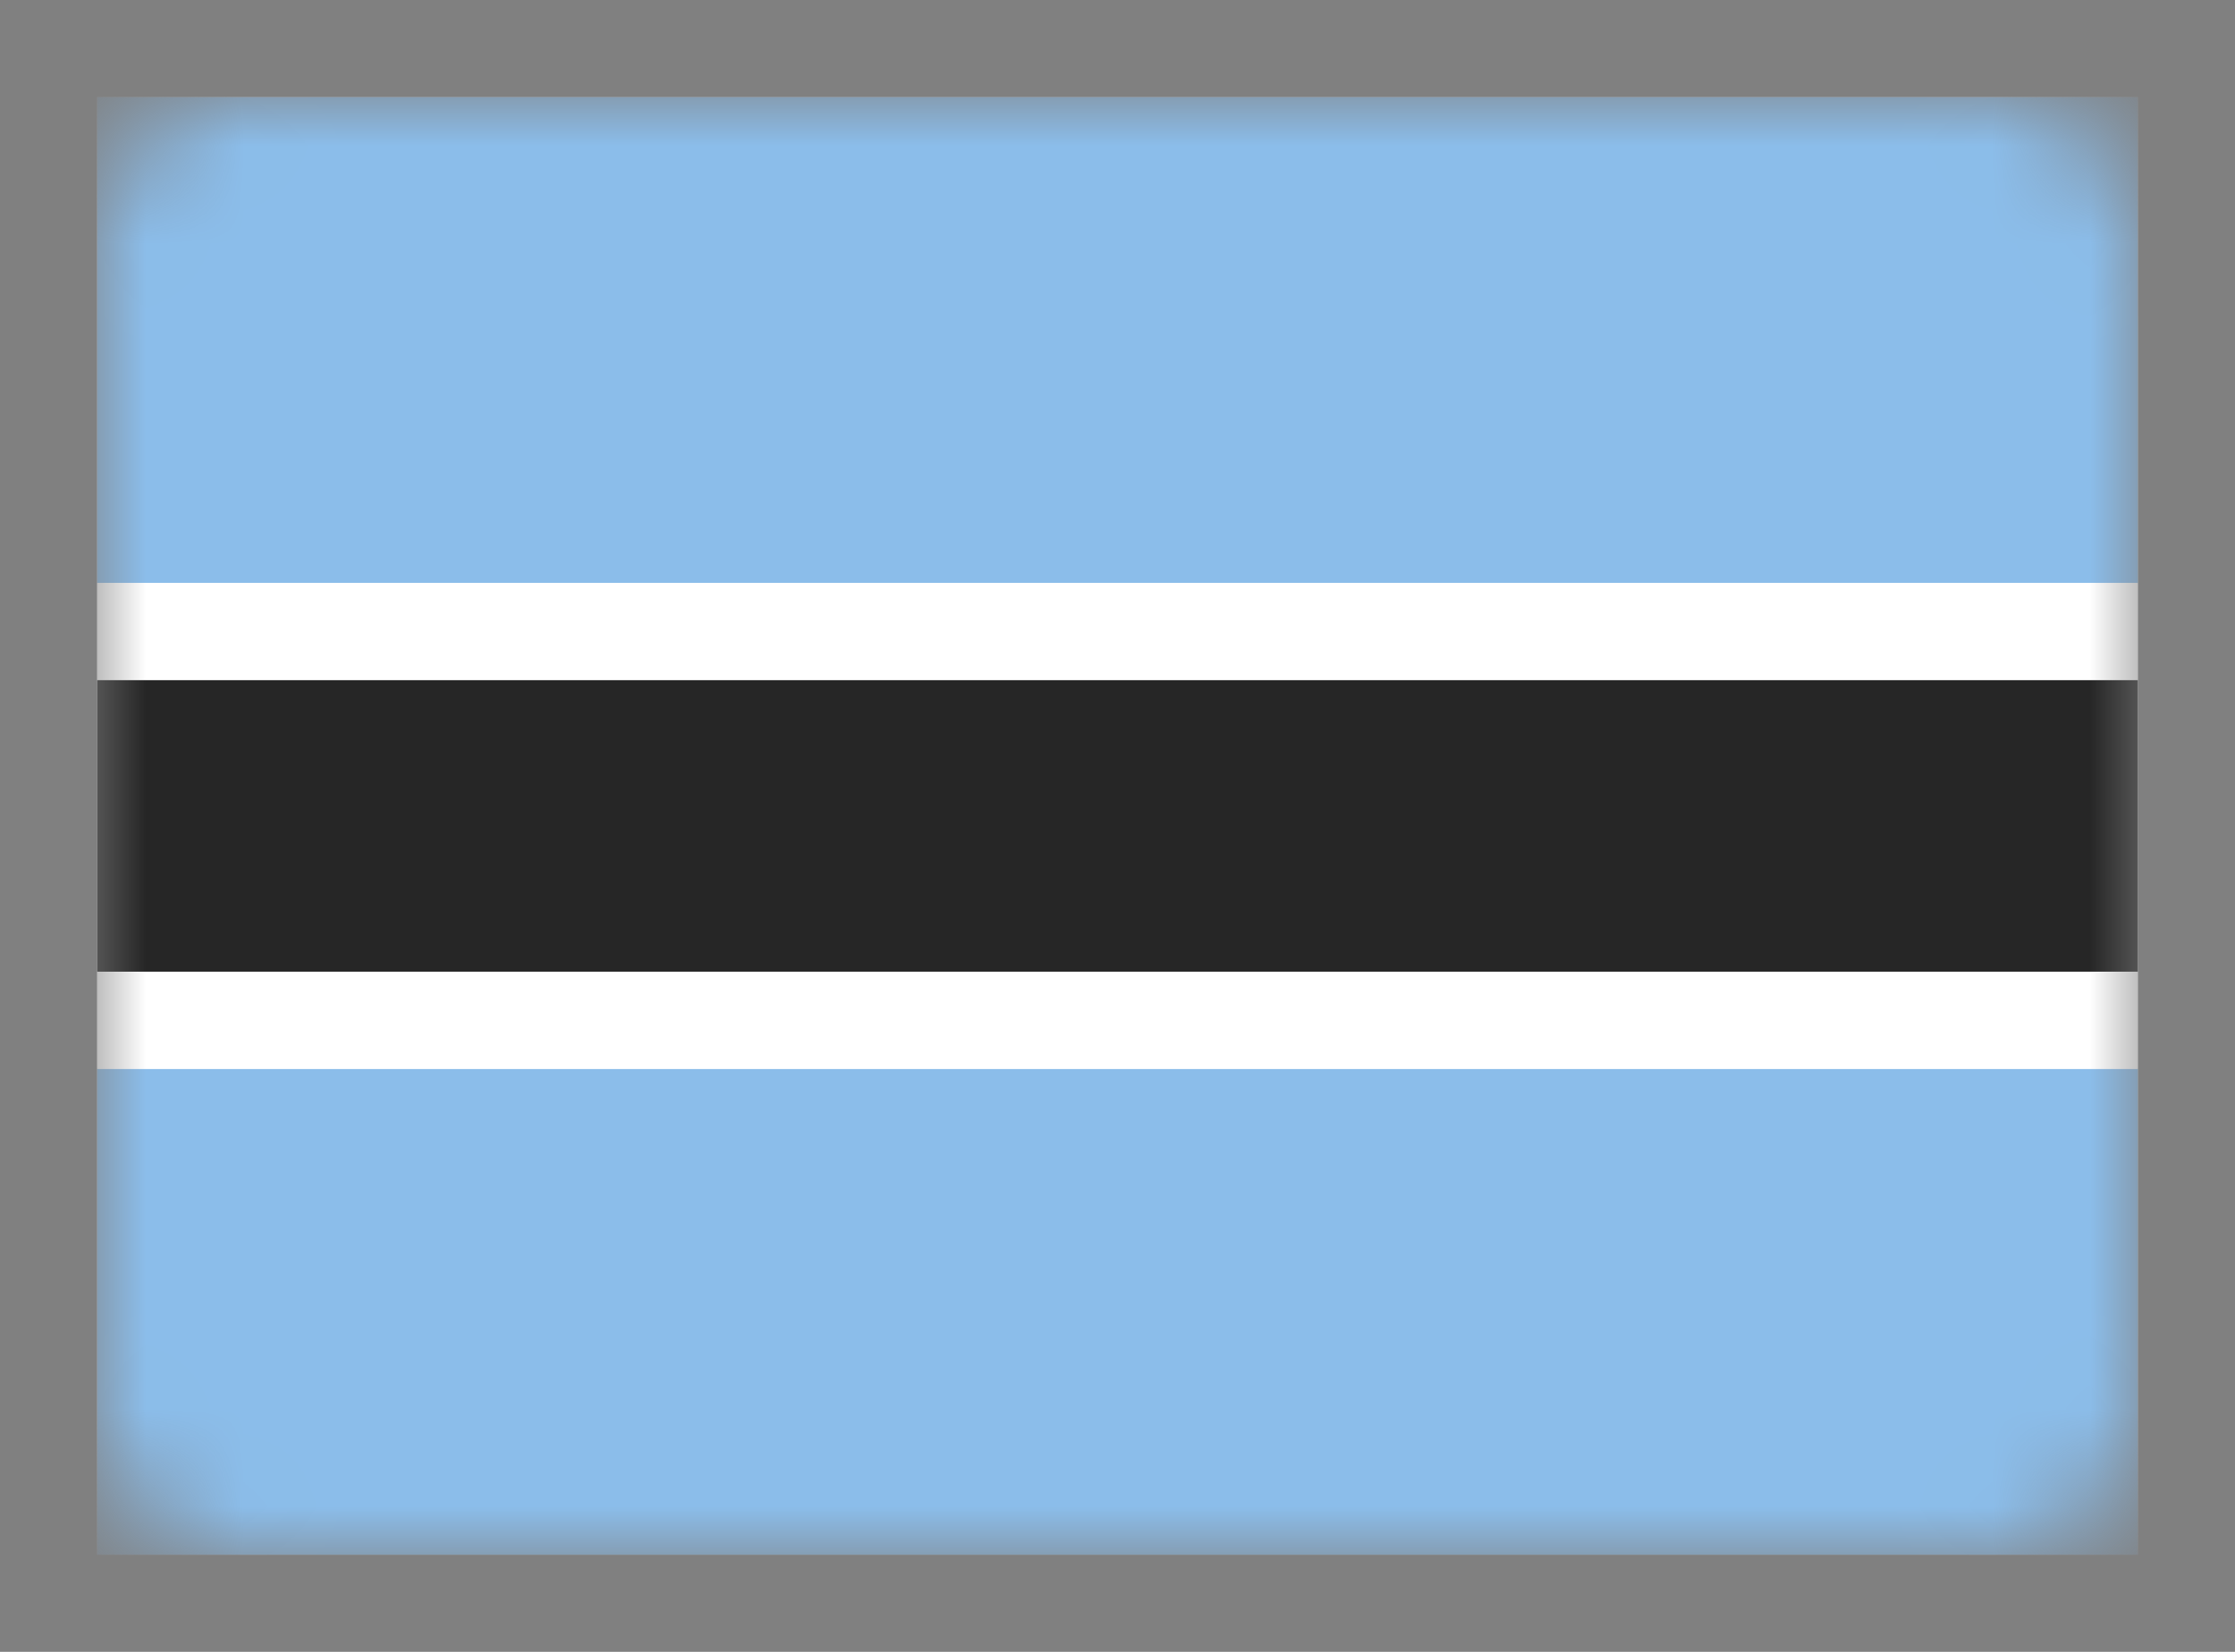 <svg xmlns="http://www.w3.org/2000/svg" width="23" height="17" fill="none" viewBox="0 0 23 17"><rect x="0" y="0" width="23" height="17" fill="#808080" stroke="none"/><mask id="b" width="21" height="15" x="1" y="1" maskUnits="userSpaceOnUse"><path fill="url(#a)" d="M20.5 1h-18A1.5 1.5 0 0 0 1 2.5v12A1.5 1.5 0 0 0 2.5 16h18a1.5 1.5 0 0 0 1.5-1.5v-12A1.5 1.5 0 0 0 20.5 1"/></mask><g mask="url(#b)"><path fill="url(#c)" d="M22 1H1v15h21z"/><path fill="url(#d)" d="M22 1H1v5h21z"/><path fill="url(#e)" d="M22 11H1v5h21z"/><path fill="url(#f)" d="M22 6H1v5h21z"/><path fill="url(#g)" d="M22 7H1v3h21z"/></g><defs><linearGradient id="a" x1="1051" x2="1051" y1="1" y2="1501" gradientUnits="userSpaceOnUse"><stop stop-color="#fff"/><stop offset="1" stop-color="#F0F0F0"/></linearGradient><linearGradient id="c" x1="1051" x2="1051" y1="1" y2="1501" gradientUnits="userSpaceOnUse"><stop stop-color="#fff"/><stop offset="1" stop-color="#F0F0F0"/></linearGradient><linearGradient id="d" x1="1051" x2="1051" y1="1" y2="501" gradientUnits="userSpaceOnUse"><stop stop-color="#8BBDEA"/><stop offset="1" stop-color="#78ABDA"/></linearGradient><linearGradient id="e" x1="1051" x2="1051" y1="11" y2="511" gradientUnits="userSpaceOnUse"><stop stop-color="#8BBDEA"/><stop offset="1" stop-color="#78ABDA"/></linearGradient><linearGradient id="f" x1="1051" x2="1051" y1="6" y2="506" gradientUnits="userSpaceOnUse"><stop stop-color="#fff"/><stop offset="1" stop-color="#F0F0F0"/></linearGradient><linearGradient id="g" x1="1051" x2="1051" y1="7" y2="307" gradientUnits="userSpaceOnUse"><stop stop-color="#262626"/><stop offset="1" stop-color="#0D0D0D"/></linearGradient></defs></svg>